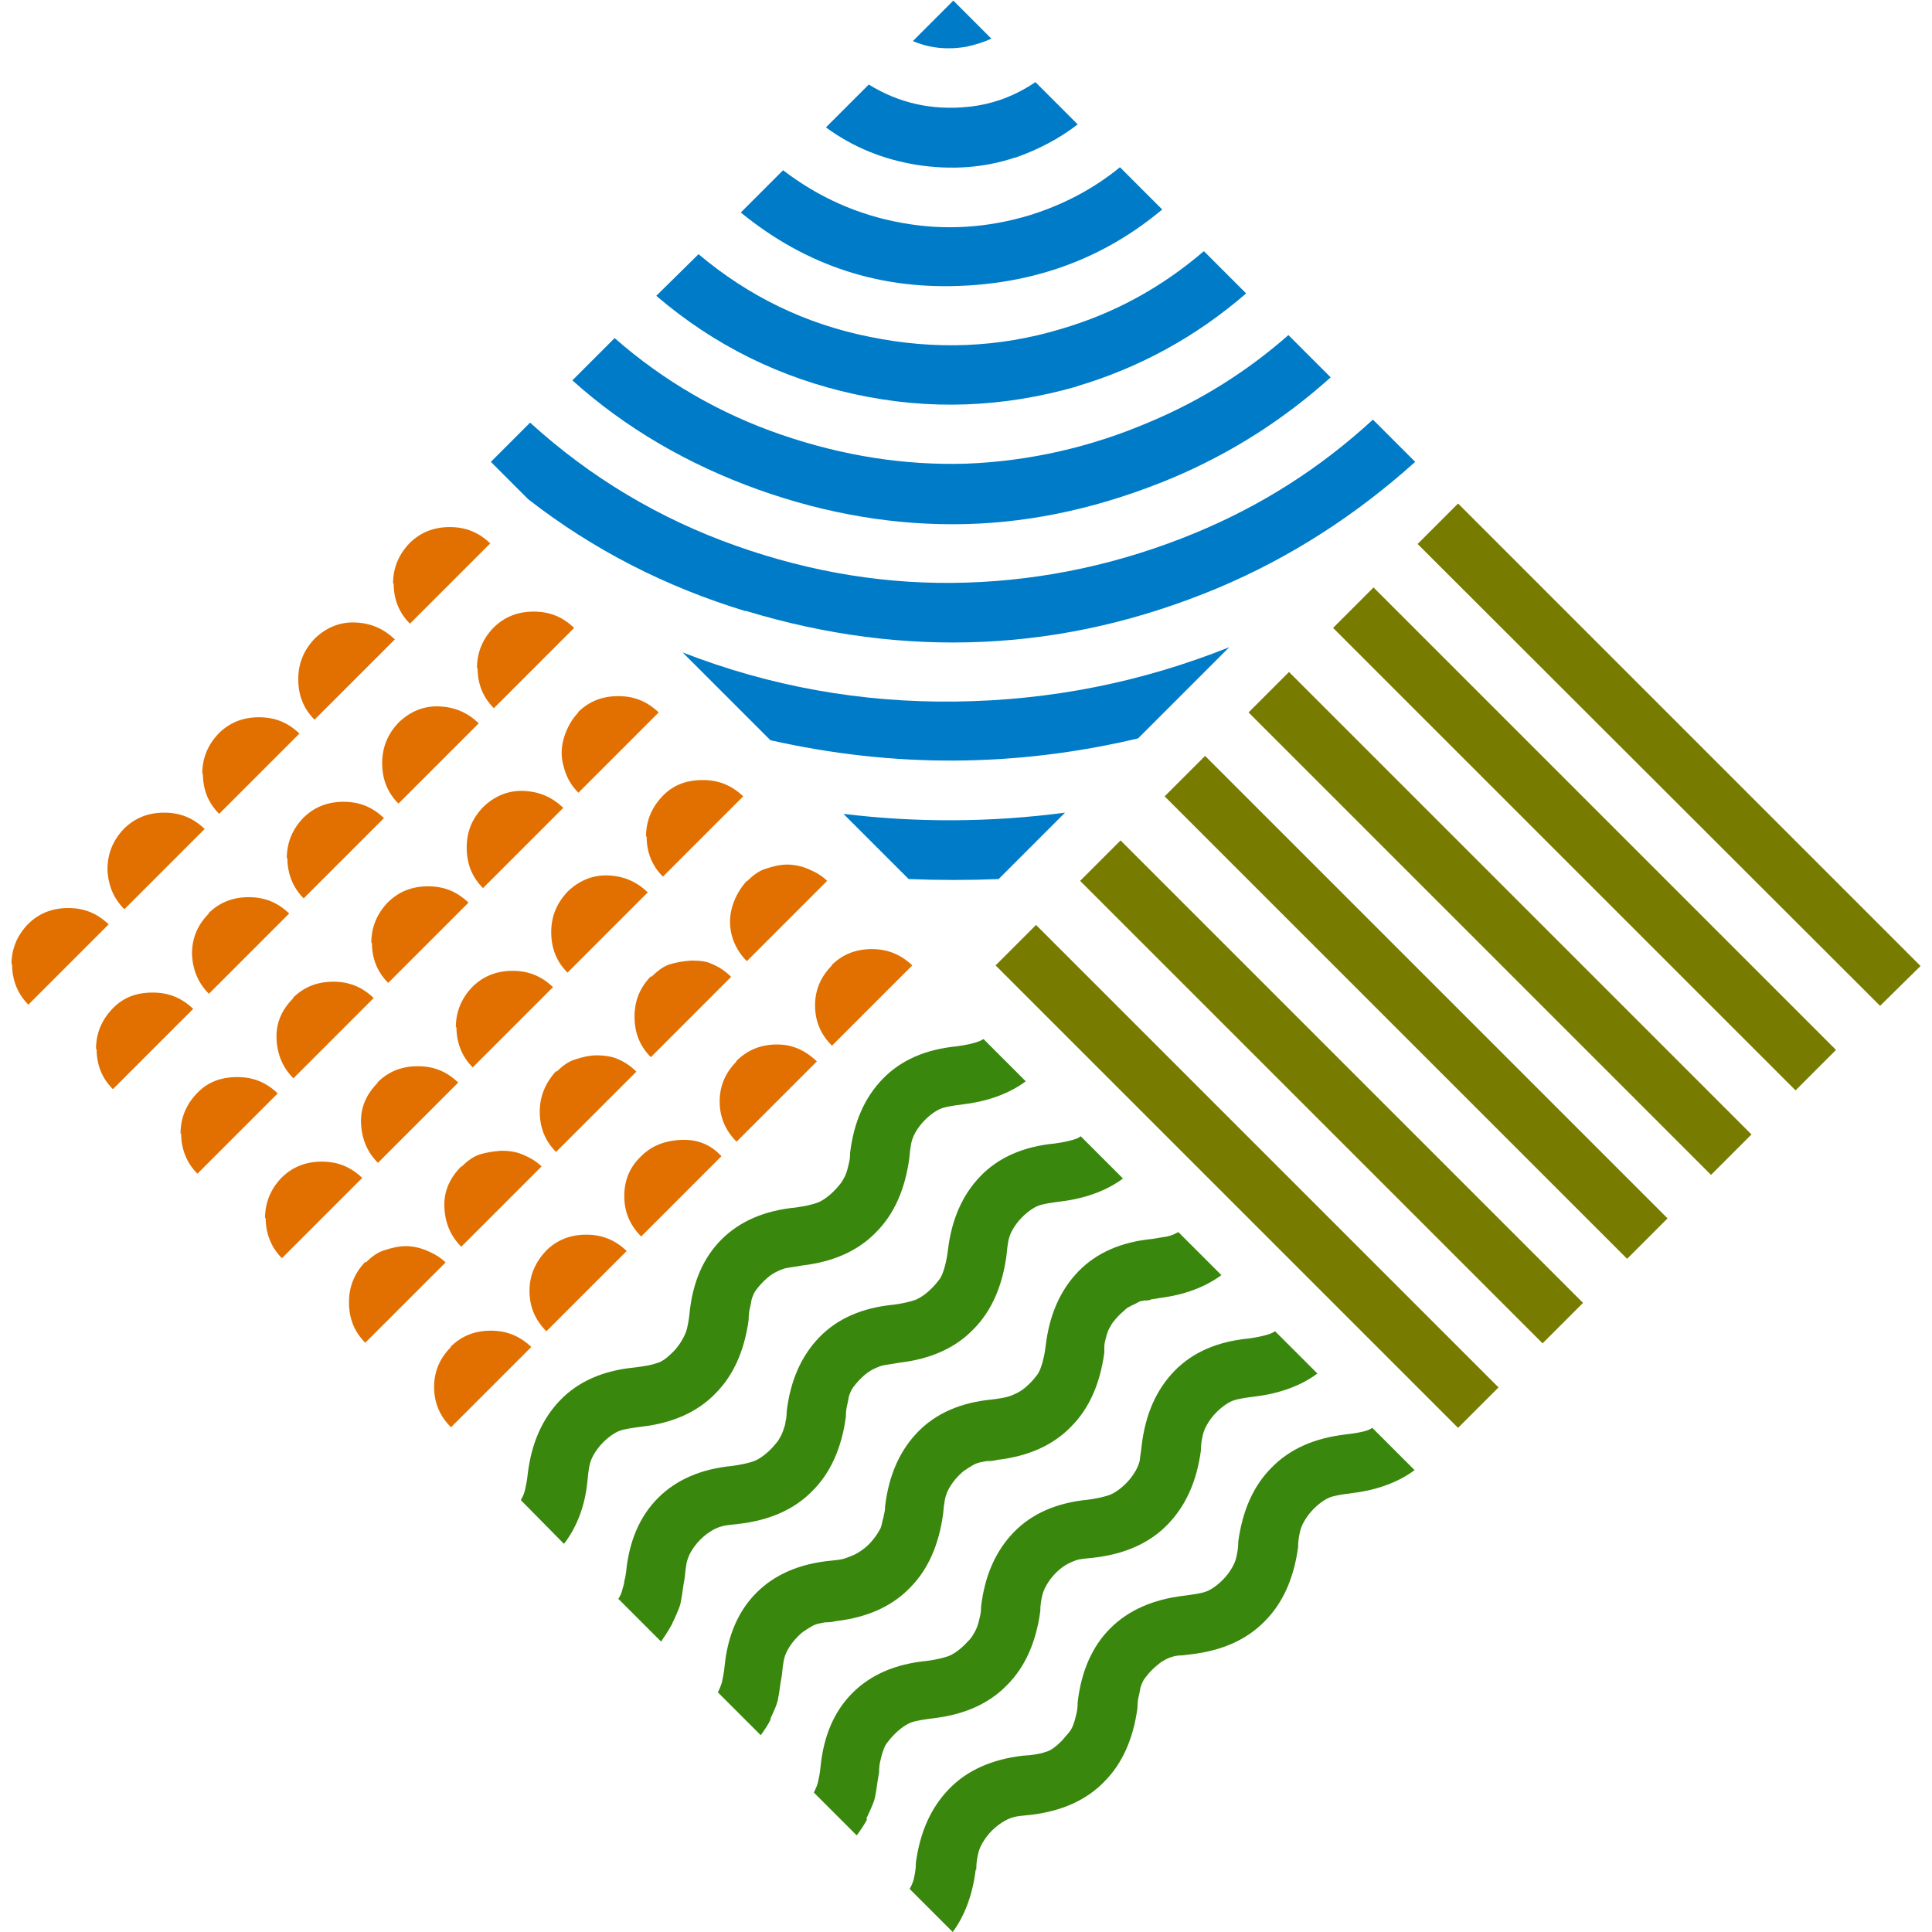 <svg xmlns="http://www.w3.org/2000/svg" width="32" height="32" viewBox="0 0 32 32">
  <path d="M.19,15.98c0-.26.09-.48.27-.67.18-.18.4-.27.67-.27s.48.09.67.27l-1.33,1.33c-.18-.18-.27-.41-.27-.67H.19ZM2.05,13.73c.18-.18.4-.27.67-.27s.48.09.67.27l-1.33,1.33c-.18-.18-.27-.4-.28-.66,0-.26.09-.48.27-.67h0ZM3.35,12.82c0-.26.09-.48.27-.67.18-.18.4-.27.67-.27s.48.09.67.27l-1.33,1.33c-.18-.18-.27-.4-.27-.67h0ZM5.2,10.59c.19-.19.42-.29.68-.28s.47.1.66.28l-1.33,1.33c-.18-.18-.27-.4-.27-.67,0-.26.09-.48.27-.67h0ZM6.51,9.67c0-.26.09-.48.27-.67.18-.18.4-.27.67-.27s.48.09.67.27l-1.33,1.33c-.18-.18-.27-.4-.27-.67h0ZM1.59,17.38c0-.26.09-.48.27-.67s.4-.27.67-.27.48.09.67.27l-1.33,1.33c-.18-.18-.27-.4-.27-.67h0ZM3.45,15.13c.18-.18.4-.27.67-.27s.48.09.67.27l-1.33,1.33c-.18-.18-.27-.4-.28-.66,0-.26.09-.48.28-.67h0ZM4.75,14.22c0-.26.09-.48.27-.67.18-.18.4-.27.67-.27s.48.09.67.27l-1.33,1.33c-.18-.18-.27-.41-.27-.67h0ZM6.59,11.98c.19-.19.42-.29.68-.28s.47.1.66.28l-1.33,1.33c-.18-.18-.27-.4-.27-.67,0-.26.09-.48.27-.67h0ZM7.9,11.07c0-.26.09-.48.27-.67.18-.18.4-.27.67-.27s.48.09.67.27l-1.33,1.33c-.18-.18-.27-.4-.27-.67h0ZM2.99,18.78c0-.26.09-.48.27-.67s.4-.27.67-.27.48.09.67.27l-1.33,1.33c-.18-.18-.27-.41-.27-.67h0ZM4.85,16.53c.18-.18.4-.27.67-.27s.48.09.67.27l-1.33,1.33c-.18-.18-.27-.4-.28-.66s.09-.48.28-.67h0ZM6.15,15.62c0-.26.09-.48.27-.67.18-.18.4-.27.67-.27s.48.09.67.27l-1.33,1.33c-.18-.18-.27-.4-.27-.67h0ZM7.99,13.38c.19-.19.42-.29.68-.28s.47.1.66.28l-1.33,1.33c-.18-.18-.27-.4-.27-.67s.09-.48.27-.67h0ZM9.57,11.8c.18-.18.4-.27.67-.27s.48.09.67.27l-1.33,1.33c-.12-.12-.2-.26-.24-.42-.05-.16-.05-.32,0-.49.05-.16.13-.31.24-.42h0ZM4.39,20.18c0-.26.09-.48.27-.67.18-.18.4-.27.67-.27s.48.09.67.27l-1.33,1.33c-.18-.18-.27-.41-.27-.67h0ZM6.25,17.93c.18-.18.4-.27.67-.27s.48.09.67.27l-1.33,1.33c-.18-.18-.27-.4-.28-.66s.09-.48.28-.67h0ZM7.55,17.02c0-.26.09-.48.27-.67.18-.18.4-.27.67-.27s.48.09.67.27l-1.33,1.33c-.18-.18-.27-.41-.27-.67h0ZM9.39,14.78c.19-.19.42-.29.68-.28s.47.1.66.28l-1.33,1.33c-.18-.18-.27-.4-.27-.67,0-.26.09-.48.27-.67h0ZM10.7,13.86c0-.26.09-.48.27-.67s.4-.27.67-.27.48.09.67.27l-1.33,1.33c-.18-.18-.27-.4-.27-.67h0ZM6.06,20.91c.1-.1.2-.17.3-.2.12-.04.24-.07.36-.07.1,0,.22.02.34.07.12.05.23.11.32.2l-1.33,1.33c-.18-.18-.27-.4-.27-.67,0-.26.09-.48.27-.67h0ZM7.65,19.32c.1-.1.2-.17.3-.2.1-.03.21-.05.35-.06.11,0,.23.01.35.06.12.05.23.11.32.2l-1.33,1.33c-.18-.18-.27-.4-.28-.66s.09-.48.28-.67h0ZM9.22,17.75c.1-.1.2-.17.3-.2.12-.04.24-.07.36-.07.14,0,.26.02.35.06.12.05.22.12.31.21l-1.33,1.33c-.18-.18-.27-.4-.27-.67,0-.26.1-.48.27-.67h0ZM10.79,16.18c.11-.11.21-.18.31-.21.1-.03.21-.05.35-.06.14,0,.25.01.35.06.12.05.22.12.31.21l-1.33,1.33c-.18-.18-.27-.4-.27-.67s.09-.48.27-.67h0ZM12.38,14.59c.1-.1.2-.17.3-.2.12-.04.24-.07.36-.07.1,0,.22.02.34.07.12.05.23.11.32.2l-1.33,1.33c-.12-.12-.21-.27-.25-.43-.04-.16-.04-.31.01-.48.05-.16.13-.3.24-.42h0ZM7.46,22.31c.18-.18.4-.27.67-.27.25,0,.47.08.67.27l-1.33,1.33c-.19-.19-.28-.41-.28-.67,0-.26.1-.48.28-.66h0ZM9.04,20.72c.18-.18.4-.27.67-.27.25,0,.47.08.67.27l-1.33,1.33c-.19-.19-.28-.41-.28-.67,0-.26.1-.48.28-.67h0ZM10.62,19.15c.17-.17.39-.26.67-.27.25-.01.46.07.63.24l.03.03-1.33,1.33c-.19-.19-.28-.41-.28-.67,0-.26.09-.48.28-.66ZM12.19,17.58c.19-.19.41-.28.68-.28.25,0,.46.09.66.28l-1.33,1.33c-.19-.19-.28-.41-.28-.67,0-.26.1-.48.28-.66ZM13.77,15.99c.18-.18.4-.27.67-.27.25,0,.47.08.67.27l-1.33,1.33c-.19-.19-.28-.41-.28-.67,0-.26.1-.48.28-.66h0Z" fill="#e17000"/>
  <path d="M24.15,23.65l-7.66-7.66.67-.67,7.66,7.66-.67.67ZM25.55,22.25l-7.66-7.66.67-.67,7.66,7.66-.67.67ZM26.95,20.85l-7.66-7.66.67-.67,7.66,7.66-.67.67ZM28.34,19.46l-7.66-7.66.67-.67,7.66,7.66s-.67.67-.67.67ZM29.74,18.06l-7.66-7.66.67-.67,7.66,7.66-.67.67ZM31.14,16.66l-7.66-7.65.67-.67,7.66,7.66-.67.66Z" fill="#777c00"/>
  <g>
    <path d="M17.83,6.4c1.05-.31,1.99-.83,2.81-1.54l-.7-.7c-.7.6-1.48,1.03-2.37,1.29-1.03.31-2.09.35-3.16.13-1.06-.21-2.01-.67-2.84-1.37l-.7.69c.96.82,2.05,1.36,3.29,1.63,1.24.27,2.46.22,3.68-.13h0Z" fill="#007bc7"/>
    <path d="M16.01,4.73c1.24-.07,2.32-.49,3.24-1.26l-.7-.7c-.44.36-.94.62-1.48.79-.72.22-1.44.26-2.14.13-.72-.13-1.37-.42-1.96-.87l-.7.7c1.09.89,2.33,1.29,3.73,1.21h0Z" fill="#007bc7"/>
    <path d="M16.02.77c.14-.03.27-.07.4-.13l-.63-.63-.67.67c.28.12.58.15.91.09h0Z" fill="#007bc7"/>
    <path d="M16.82,2.61c.37-.13.72-.31,1.03-.55l-.7-.7c-.34.23-.71.37-1.12.41-.59.06-1.14-.06-1.64-.37l-.71.71c.45.33.95.53,1.5.62.58.09,1.12.05,1.63-.12h0Z" fill="#007bc7"/>
    <path d="M12.36,10.12c1.32.4,2.63.57,3.93.51,1.32-.06,2.61-.36,3.88-.89,1.21-.51,2.29-1.21,3.27-2.09l-.7-.7c-.88.81-1.86,1.43-2.95,1.88-1.21.5-2.48.78-3.79.82-1.27.04-2.54-.16-3.81-.61s-2.41-1.13-3.41-2.04l-.65.65.62.62c1.08.84,2.28,1.45,3.59,1.85h0Z" fill="#007bc7"/>
    <path d="M11.3,10.8l1.46,1.46c2.04.46,4.06.45,6.09-.03l1.51-1.51c-1.45.58-2.96.88-4.53.9s-3.08-.25-4.54-.82h0Z" fill="#007bc7"/>
    <path d="M13.97,13.48l1.08,1.08c.5.02,1,.02,1.49,0l1.1-1.1c-1.21.16-2.44.17-3.67.02h0Z" fill="#007bc7"/>
    <path d="M16.01,8.68c1.14-.03,2.27-.29,3.4-.76.97-.41,1.84-.96,2.63-1.67l-.7-.7c-.67.59-1.44,1.08-2.3,1.44-.98.42-2,.65-3.04.69-1.02.03-2.04-.13-3.06-.48-1.02-.35-1.95-.89-2.76-1.6l-.7.7c.88.79,1.91,1.39,3.08,1.81,1.15.41,2.3.6,3.45.57h0Z" fill="#007bc7"/>
  </g>
  <g>
    <path d="M11.13,26.9c.08-.17.14-.3.15-.39.02-.09.03-.22.06-.37.01-.11.02-.19.03-.24s.03-.12.07-.19c.04-.07.09-.14.16-.21.07-.07.14-.12.21-.16.07-.04.14-.06.19-.07s.14-.02.24-.03c.51-.06.92-.24,1.22-.55.3-.3.48-.71.55-1.22,0-.09.01-.15.02-.19s.02-.09.03-.15c.02-.06.04-.11.07-.15s.07-.09.13-.15c.07-.07.14-.12.2-.15s.13-.06.19-.07c.06-.01.14-.02.25-.04.51-.06.92-.24,1.22-.55.3-.3.48-.71.55-1.22.01-.11.02-.19.03-.24s.03-.12.07-.19.09-.14.16-.21c.09-.09.19-.16.27-.19s.21-.05.37-.07c.41-.05.76-.18,1.03-.38l-.7-.7s-.04.03-.07.04c-.08.03-.21.06-.36.08-.52.05-.93.23-1.23.54s-.48.72-.54,1.23c-.01.08-.02.14-.03.18s-.02.09-.04.15-.04.11-.07.15c-.03.04-.07.09-.13.15-.09.09-.19.16-.27.19-.08.03-.21.06-.36.08-.52.05-.93.23-1.23.54s-.48.72-.54,1.23c0,.08-.01.13-.02.17,0,.04-.02.09-.04.15-.02.06-.05.11-.08.16-.03.04-.07.09-.13.15-.09.09-.19.16-.27.19-.08.03-.21.06-.36.08-.52.05-.93.23-1.23.53-.3.3-.48.71-.53,1.23-.01.07-.02.12-.03.15,0,.03-.01.07-.03.13-.01.05-.03.1-.05.13,0,.01-.01.02-.02.03l.71.71c.06-.09.12-.18.17-.27h0Z" fill="#39870c"/>
    <path d="M9.35,25.56c.21-.28.34-.62.38-1.03.01-.11.02-.19.03-.24s.03-.12.07-.19c.04-.07.09-.14.16-.21.09-.09.19-.16.27-.19.08-.03.21-.05.37-.07.51-.06.92-.24,1.22-.55.3-.3.48-.71.55-1.22,0-.09.01-.15.02-.19s.02-.09.03-.15c.02-.06.04-.11.07-.15s.07-.09.13-.15c.07-.07.14-.12.2-.15s.13-.06.19-.07c.06-.01.14-.02.25-.04.51-.06.92-.24,1.22-.55.3-.3.48-.71.55-1.22.01-.11.02-.19.03-.24s.03-.12.07-.19.09-.14.16-.21c.09-.09.19-.16.27-.19s.21-.05.37-.07c.41-.05.76-.18,1.03-.38l-.7-.7s-.05.03-.08.04c-.08.03-.21.06-.36.08-.52.05-.93.23-1.23.54s-.48.72-.54,1.23c0,.08-.01.13-.02.17s-.02.09-.04.15c-.02.06-.05.11-.08.16-.03.04-.07.09-.13.15-.09.09-.19.16-.27.19-.08.03-.21.06-.36.08-.52.05-.93.23-1.23.53s-.48.71-.53,1.23c-.01.11-.03.19-.04.24s-.04.12-.08.19c-.04.07-.09.14-.15.2-.1.1-.19.17-.28.19-.08.03-.2.05-.36.07-.52.05-.93.23-1.23.54s-.48.72-.54,1.23c-.01.11-.03.19-.04.24s-.03.11-.07.18c0,0,0,0,0,.01l.71.72h0Z" fill="#39870c"/>
    <path d="M12.74,28.51c.08-.17.14-.3.15-.39.02-.09.03-.22.06-.37.01-.11.02-.19.03-.24s.03-.12.07-.19c.04-.07.09-.14.16-.21.04-.04.08-.08.12-.1.04-.03.08-.05.11-.07.03-.02.08-.04.13-.05s.09-.02.12-.02c.03,0,.08,0,.16-.02.51-.06.92-.24,1.22-.55.3-.3.48-.71.55-1.22.01-.11.02-.19.03-.24s.03-.12.07-.19c.04-.07.09-.14.16-.21.04-.04.08-.08.12-.1.04-.03.08-.05.11-.07.03-.02.08-.04.13-.05s.09-.02.12-.02c.03,0,.08,0,.16-.02.51-.06.92-.24,1.22-.55.3-.3.48-.71.55-1.22,0-.08,0-.14.01-.18s.02-.09.04-.15c.02-.06.05-.11.08-.16.03-.04.07-.09.13-.15.03-.03.07-.06.1-.09s.07-.04.1-.06c.04-.02.07-.03.1-.05s.06-.02.11-.03c.04,0,.08,0,.11-.02.03,0,.07-.01.13-.02.41-.05.76-.18,1.03-.38l-.71-.71s0,0-.01,0c-.07.04-.13.06-.18.07-.05.01-.13.02-.24.04-.52.05-.93.23-1.23.54s-.48.72-.54,1.23c-.01.08-.02.14-.03.18s-.02.09-.04.15c-.02.06-.04.11-.07.15-.03.04-.07.09-.13.15-.07.07-.14.12-.2.15s-.13.06-.18.07-.14.03-.24.04c-.52.05-.93.23-1.23.54s-.48.72-.54,1.23c0,.06-.01.11-.02.14,0,.03-.02.08-.03.13-.01.05-.02.09-.04.12-.02.03-.04.07-.07.11s-.07.09-.11.13c-.06.06-.13.11-.2.15-.07.04-.14.06-.19.08s-.14.03-.24.04c-.52.05-.93.23-1.23.53-.3.3-.48.71-.53,1.23-.01.11-.03.19-.04.24-.01.05-.04.12-.07.18,0,0,0,0,0,0l.71.71c.06-.08.12-.17.17-.27h-.01Z" fill="#39870c"/>
    <path d="M14.35,30.12c.08-.17.14-.3.15-.39.02-.09.03-.22.06-.37,0-.09.01-.15.02-.19s.02-.09.04-.15c.02-.06.04-.11.07-.15.03-.04.07-.09.13-.15.09-.09.19-.16.27-.19.08-.03.21-.05.37-.07.51-.06.92-.24,1.22-.55.3-.3.48-.71.55-1.22,0-.12.02-.2.03-.25.01-.05.03-.11.07-.18.04-.07.09-.14.16-.21.07-.07.14-.12.2-.15s.13-.06.18-.07.14-.02.25-.03c.51-.06.92-.24,1.22-.55s.48-.71.55-1.22c0-.12.02-.2.03-.25.01-.05.03-.11.07-.18.04-.07.09-.14.16-.21.09-.09.19-.16.27-.19s.21-.05.37-.07c.41-.05.76-.18,1.03-.38l-.7-.7s-.05.03-.08.04c-.08.03-.21.06-.36.08-.52.05-.93.23-1.23.54s-.48.72-.54,1.23c-.01.11-.03.19-.03.24-.01.05-.03.11-.07.18-.04.07-.09.14-.16.21-.09.09-.19.16-.27.19-.08.03-.21.06-.36.08-.52.05-.93.23-1.23.54s-.48.72-.54,1.23c0,.08-.01.13-.02.17s-.02.09-.04.15c-.02.06-.05.11-.08.16s-.07.09-.13.15c-.09.09-.19.16-.27.19-.08.03-.21.06-.36.08-.52.05-.93.23-1.23.53-.3.3-.48.71-.53,1.23-.01.11-.03.19-.04.24-.01.05-.04.12-.07.18,0,0,0,0,0,0l.71.71c.06-.08.12-.17.17-.26h0Z" fill="#39870c"/>
    <path d="M16.17,30.96c0-.12.02-.2.03-.25.01-.05.03-.11.07-.18.04-.07.09-.14.16-.21.07-.07.14-.12.21-.16.07-.04.13-.06.18-.07.05-.01.14-.02.25-.03.51-.06.92-.24,1.22-.55.3-.3.48-.71.55-1.22,0-.09.01-.15.02-.19s.02-.09.03-.15c.02-.06.04-.11.07-.15s.07-.09.12-.14.1-.09.15-.13c.05-.03.1-.06.16-.08s.11-.03.15-.03c.04,0,.11-.01.19-.02.51-.06.92-.24,1.22-.55.3-.3.48-.71.55-1.22,0-.12.02-.2.03-.25s.03-.11.07-.18c.04-.07.09-.14.16-.21.09-.09.19-.16.27-.19.08-.03.21-.05.37-.07.41-.05.76-.18,1.03-.38l-.7-.7s-.05.03-.08.04c-.08.03-.21.05-.37.07-.51.06-.92.24-1.22.55-.3.3-.48.71-.55,1.22,0,.12-.02.2-.03.25-.01.05-.03.11-.07.18-.04.07-.09.14-.16.21-.09.09-.19.16-.27.19-.08.03-.21.05-.37.07-.51.06-.92.24-1.22.54-.3.3-.48.71-.54,1.22,0,.09-.01.15-.02.19s-.02.09-.04.15c-.02.06-.04.11-.08.16s-.08.09-.12.14c-.1.1-.19.17-.28.19-.08.03-.2.05-.37.06-.51.06-.92.24-1.22.55s-.48.71-.55,1.22c0,.12-.02.2-.03.25-.01.05-.03.11-.07.18,0,0,0,0,0,.01l.71.71c.2-.27.33-.62.38-1.03h.01Z" fill="#39870c"/>
  </g>
</svg>